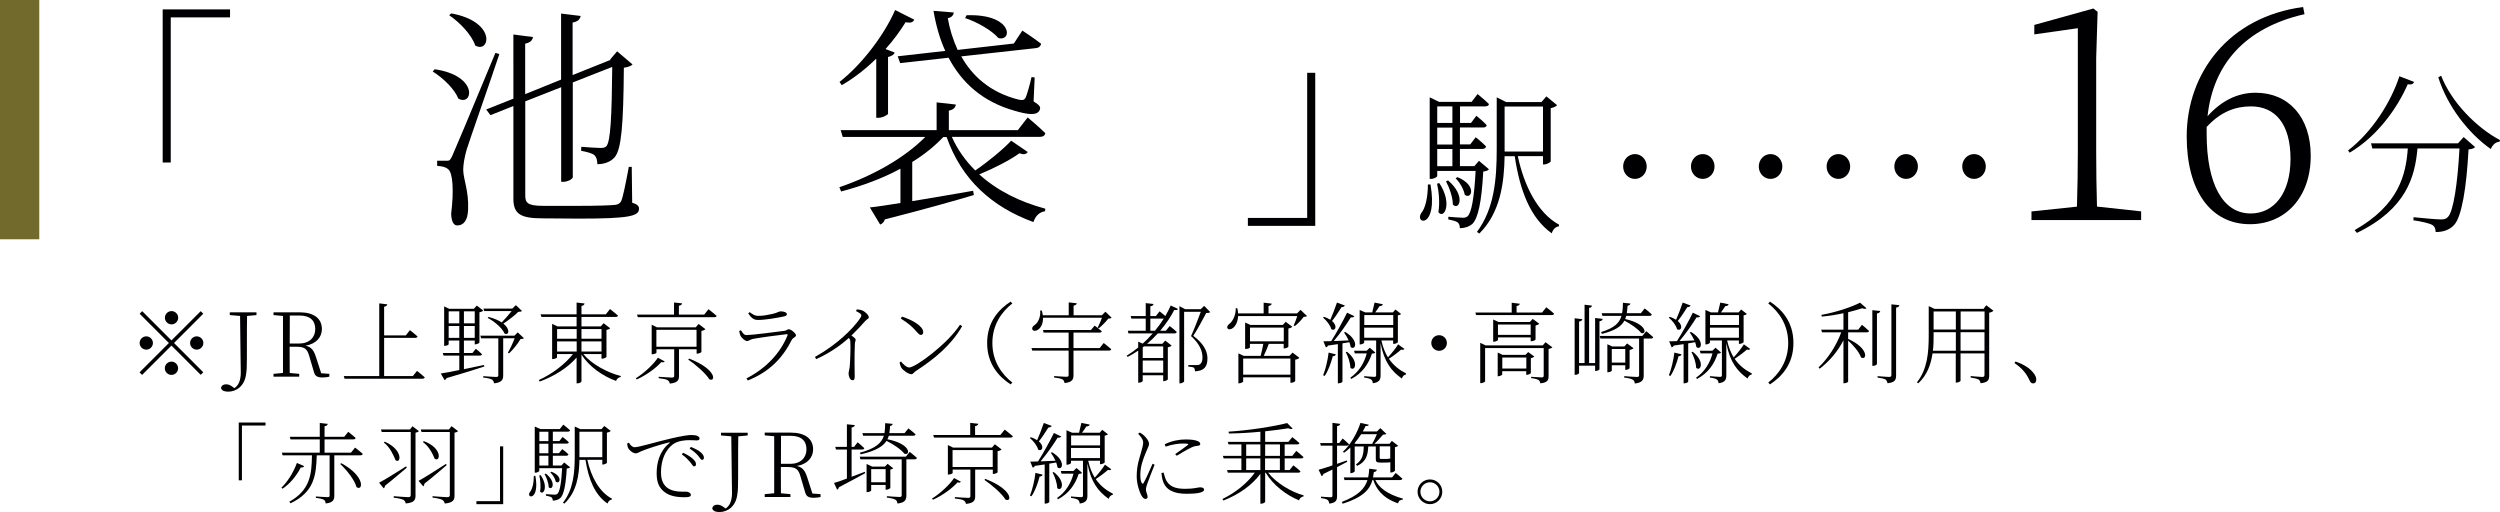 <?xml version="1.0" encoding="UTF-8"?>
<svg id="Layer_2" data-name="Layer 2" xmlns="http://www.w3.org/2000/svg" viewBox="0 0 282 57.75">
  <defs>
    <style>
      .cls-1 {
        fill: #000003;
      }

      .cls-1, .cls-2 {
        stroke-width: 0px;
      }

      .cls-2 {
        fill: #72692d;
      }
    </style>
  </defs>
  <g id="_レイヤー_1" data-name="レイヤー 1">
    <g>
      <g>
        <path class="cls-1" d="M18.35,1.06h7.6v.9h-6.69v16.37h-.91V1.06Z"/>
        <path class="cls-1" d="M49.03,7.81c5.03.74,4.3,4.24,2.67,3.31-.43-1.09-1.76-2.36-2.89-3.05l.23-.27ZM56.33,6.09c-1.11,3.34-3.32,9.59-3.7,10.81-.23.85-.38,1.62-.38,2.28.03,1.11.65,2.38.55,4.5-.05,1.11-.45,1.75-1.23,1.75-.43,0-.65-.5-.68-1.32.33-2.68.18-4.66-.35-5.03-.33-.27-.68-.32-1.23-.37v-.58h1.13c.25,0,.33-.03.58-.56q.43-.93,4.86-11.6l.45.13ZM50.89,1.51c5.16.93,4.38,4.56,2.72,3.63-.4-1.22-1.79-2.65-2.94-3.42l.23-.21ZM71.3,22.86c.6.19.78.37.78.69,0,.82-1.06,1.11-6.74,1.11l-4.13-.03c-2.52,0-3.3-.5-3.3-2.23v-10.44l-2.59,1.03-.48-.64,3.07-1.22V3.89l2.21.29c-.05.34-.3.64-.88.74v5.7l4.05-1.64V1.53l2.21.27c-.08.37-.3.64-.91.74v5.93l4.23-1.7.08-.03h-.1l.81-.95,1.74,1.48c-.18.19-.48.29-.98.37-.05,6.52-.28,9.19-1.03,10.09-.48.56-1.23.79-1.96.79,0-.37-.08-.79-.35-1.03-.25-.21-.88-.37-1.48-.48l.02-.45c.68.05,1.74.13,2.16.13.35,0,.53-.05.68-.21.45-.56.6-3.18.65-8.93l-4.45,1.75v10.68c0,.21-.58.53-1.06.53h-.25v-10.67l-4.05,1.59v10.62c0,.82.25,1.17,2.01,1.17h4.1c2.01,0,3.45-.05,4.03-.11.4-.05.53-.19.68-.42.2-.45.5-1.93.86-3.87h.33l.05,4.03Z"/>
        <path class="cls-1" d="M115.92,17.16c-.18.24-.4.32-.93.13-1.06.77-2.87,1.7-4.53,2.38,2.01,1.83,4.58,3.1,7.45,3.87l-.03.29c-.6.08-1.08.5-1.31,1.22-4.66-1.7-8.1-4.77-9.79-9.59h-.38c-1.01,1.06-2.16,1.99-3.5,2.81v4.42c2.04-.34,4.43-.74,6.87-1.17l.08.48c-2.31.69-5.51,1.59-10.04,2.75-.1.32-.3.5-.53.58l-1.16-1.93c.81-.08,1.99-.27,3.45-.5v-3.87c-2.01,1.09-4.28,1.93-6.69,2.57l-.2-.48c3.85-1.32,7.35-3.31,9.69-5.67h-9.31l-.23-.77h10.82v-3.13l2.16.24c-.03.34-.25.58-.78.69v2.2h7.78l1.11-1.43s1.23,1.01,1.99,1.77c-.05.29-.28.42-.63.42h-9.91c.63,1.43,1.54,2.7,2.64,3.79,1.48-1.01,3.17-2.41,4.05-3.36l1.86,1.27ZM98.83,6.62c-1.16,1.14-2.47,2.17-3.88,2.99l-.25-.37c2.67-2.09,5.13-5.48,6.27-8.11l2.16,1.09c-.15.29-.38.4-.98.29-.58.93-1.33,1.99-2.26,3.02l1.03.4c-.08.24-.35.4-.75.5v6.41c0,.08-.58.45-1.08.45h-.25v-6.68ZM106.63,5.75c-.63-1.38-1.06-2.91-1.33-4.53l2.29.19c-.05.32-.25.56-.68.64.2,1.19.58,2.41,1.11,3.58l6.34-.72.96-1.46s1.31.85,2.11,1.48c-.03.29-.28.48-.6.5l-8.4.93c1.23,2.2,3.25,4.05,6.37,4.85.53.13.75.11.91-.24.18-.45.45-1.4.65-2.28l.35.05-.12,2.7c.73.45.8.64.7.93-.25.74-1.46.53-2.82.13-3.67-1.03-6.01-3.21-7.47-5.99l-5.46.61-.28-.77,5.38-.61ZM109.02,1.72c5.26-.19,5.21,3.02,3.6,2.57-.75-.87-2.44-1.83-3.75-2.25l.15-.32Z"/>
        <path class="cls-1" d="M148.36,25.48h-7.6v-.9h6.69V8.21h.91v17.27Z"/>
      </g>
      <g>
        <path class="cls-1" d="M184.42,20.18c-.74,0-1.33-.62-1.33-1.4s.59-1.4,1.33-1.4,1.33.62,1.33,1.4-.59,1.4-1.33,1.4Z"/>
        <path class="cls-1" d="M192.07,20.18c-.74,0-1.33-.62-1.33-1.4s.59-1.4,1.33-1.4,1.33.62,1.33,1.4-.59,1.4-1.33,1.4Z"/>
        <path class="cls-1" d="M199.72,20.18c-.74,0-1.33-.62-1.33-1.4s.59-1.4,1.33-1.4,1.33.62,1.33,1.4-.59,1.4-1.33,1.4Z"/>
        <path class="cls-1" d="M207.37,20.18c-.74,0-1.33-.62-1.33-1.4s.59-1.4,1.33-1.4,1.33.62,1.33,1.4-.59,1.4-1.33,1.4Z"/>
        <path class="cls-1" d="M215.01,20.18c-.74,0-1.33-.62-1.33-1.4s.59-1.4,1.33-1.4,1.33.62,1.33,1.4-.59,1.4-1.33,1.4Z"/>
        <path class="cls-1" d="M222.67,20.18c-.74,0-1.33-.62-1.33-1.4s.59-1.4,1.33-1.4,1.33.62,1.33,1.4-.59,1.4-1.33,1.4Z"/>
        <path class="cls-1" d="M241.52,23.85v.97h-12.37v-.97l5.13-.54c.06-2.08.1-4.16.1-6.17V3.18l-4.91.7v-1.07l6.66-1.85.48.37-.16,5.23v10.57c0,2.01.03,4.09.09,6.17l4.97.54Z"/>
        <path class="cls-1" d="M259.94,1.6c-6.73,1.54-10.3,5.67-10.93,11.51,1.56-1.74,3.38-2.65,5.42-2.65,3.73,0,6.22,2.75,6.22,7.11,0,4.73-2.9,7.72-6.85,7.72-4.46,0-7.14-3.79-7.14-9.9,0-7.18,4.78-13.49,13.13-14.6l.16.81ZM248.91,15.09c0,5.67,1.82,8.99,4.97,8.99,2.58,0,4.49-2.21,4.49-6.17s-1.75-5.91-4.46-5.91c-1.75,0-3.41.6-5,2.32v.77Z"/>
        <path class="cls-1" d="M272.31,9.24c-.09.23-.26.33-.72.27-1.14,2.62-3.39,5.85-6.55,7.71l-.18-.25c2.75-2.1,4.87-5.52,5.79-8.37l1.66.64ZM277.9,15.46l1.29,1.13c-.11.14-.35.23-.74.27-.22,4.2-.76,7.67-1.66,8.55-.48.52-1.24.78-2.05.76,0-.31-.09-.64-.39-.8-.33-.19-1.31-.41-2.12-.52l.02-.35c.94.1,2.62.25,3.04.25s.61-.04.81-.25c.65-.58,1.12-3.87,1.33-7.75h-4.74c-.28,3.19-1.25,6.82-6.83,9.52l-.26-.31c5.04-2.86,5.79-6.31,6-9.21h-4l-.15-.58h9.81l.63-.7ZM275.36,8.54c1.16,2.99,4,5.87,6.64,7.26l-.06.19c-.42.02-.77.33-.98.82-2.47-1.73-4.87-4.76-5.92-8.08l.31-.19Z"/>
      </g>
      <path class="cls-1" d="M161.36,20.81c.86,5-1.81,4.5-1.06,3.25.49-.58.75-1.75.77-3.25h.29ZM167.95,19.1c-.12.14-.32.21-.64.25-.18,3.48-.6,5.28-1.22,5.9-.39.34-.92.49-1.42.49,0-.25-.05-.49-.24-.65-.17-.14-.62-.25-1.06-.34v-.3c.5.04,1.32.11,1.63.11.25,0,.39-.04.54-.16.44-.39.75-2.07.91-5.12h-4.33v.58c0,.07-.3.32-.72.32h-.13v-9.2l1.06.51h3.67l.67-.88s.79.64,1.29,1.13c-.05.18-.2.26-.44.26h-2.83v1.87h1.24l.6-.81s.74.58,1.17,1.06c-.03.19-.2.26-.4.26h-2.62v1.91h1.16l.62-.81s.74.58,1.17,1.04c-.05.19-.2.28-.42.28h-2.53v1.94h1.63l.52-.6,1.12.95ZM162.35,20.65c1.53,2.3.54,4.13-.1,3.28.18-1.01.05-2.37-.15-3.21l.25-.07ZM162.12,12v1.87h1.71v-1.87h-1.71ZM163.83,14.39h-1.71v1.91h1.71v-1.91ZM162.12,18.75h1.71v-1.94h-1.71v1.94ZM163.34,20.35c2.05,1.75,1.24,3.46.54,2.72,0-.83-.4-1.92-.77-2.61l.23-.11ZM164.4,19.98c2.26.92,1.58,2.61.82,1.98-.1-.6-.57-1.41-1.02-1.84l.2-.14ZM171.21,17.62c.7,3.3,2.23,6.41,4.66,7.73l-.03.18c-.37.05-.67.33-.8.79-2.4-1.71-3.59-4.78-4.18-8.7h-1.14c-.05,2.98-.47,6.36-2.85,8.72l-.27-.18c1.96-2.63,2.23-5.95,2.23-9.34v-5.84l1.06.53h3.99l.55-.64,1.21.99c-.1.14-.4.28-.72.34v6c-.02.11-.45.35-.75.35h-.12v-.94h-2.83ZM169.72,17.09h4.33v-5.07h-4.33v5.07Z"/>
      <g>
        <path class="cls-1" d="M19.34,38.4l3.3-3.3.29.29-3.3,3.3,3.3,3.3-.29.29-3.3-3.3-3.31,3.31-.29-.29,3.31-3.31-3.3-3.3.29-.29,3.3,3.3ZM16.5,39.44c-.41,0-.75-.34-.75-.75s.34-.75.75-.75.75.34.75.75-.34.75-.75.75ZM18.6,35.84c0-.41.34-.75.75-.75s.75.34.75.75-.34.75-.75.75-.75-.34-.75-.75ZM20.09,41.54c0,.41-.34.75-.75.75s-.75-.34-.75-.75.34-.75.75-.75.75.34.75.75ZM22.19,37.94c.41,0,.75.34.75.75s-.34.75-.75.75-.75-.34-.75-.75.34-.75.75-.75Z"/>
        <path class="cls-1" d="M28.93,35.54l-1.06.1c-.02.96-.02,1.95-.02,2.95v1.73c0,1.05-.02,1.49-.1,1.93-.16,1.25-1.05,1.93-2.01,1.93-.38,0-.71-.09-.81-.4.05-.31.28-.43.57-.43.24,0,.44.07.73.28l.21.15c.39-.25.72-.75.72-1.75,0-.52-.03-1.32-.08-6.39l-1.16-.1v-.31h3.01v.31Z"/>
        <path class="cls-1" d="M37.15,42.17v.32c-.17.04-.43.09-.75.09-.62,0-.86-.17-.98-.59l-.53-1.8c-.23-.85-.55-1.08-1.48-1.08h-.74c0,1.04,0,2.01.01,2.96l1.07.1v.32h-2.9v-.32l1.07-.1c0-.96,0-1.95,0-2.93v-.56c0-.99,0-1.97,0-2.94l-1.07-.1v-.31h2.94c1.6,0,2.52.68,2.52,1.9,0,.91-.66,1.67-1.84,1.86.62.14.92.5,1.16,1.25l.6,1.86.92.07ZM33.75,38.75c1.14,0,1.81-.69,1.81-1.63s-.55-1.53-1.79-1.53h-1.08c-.01.97-.01,1.95-.01,3.16h1.07Z"/>
        <path class="cls-1" d="M47.04,41.84s.54.41.87.72c-.03.11-.12.16-.27.16h-8.77l-.09-.3h4v-8.2l.91.11c-.03.13-.12.23-.36.27v3.23h2.45l.46-.59s.53.42.86.71c-.03.11-.12.16-.26.16h-3.51v4.31h3.24l.47-.58Z"/>
        <path class="cls-1" d="M54.63,41.34c-1,.33-2.38.77-4.26,1.31-.05.13-.13.19-.22.23l-.43-.75c.44-.06,1.18-.2,2.09-.39v-1.63h-1.78l-.08-.29h1.86v-1.41h-1.2v.42c0,.05-.2.18-.42.18h-.09v-4.45l.56.27h2.79l.33-.36.73.56c-.06.08-.23.16-.43.2v3.4c0,.06-.27.21-.45.21h-.08v-.43h-1.22v1.41h.96l.38-.48s.43.34.7.62c-.02.1-.12.15-.25.15h-1.79v1.53c.7-.14,1.48-.31,2.26-.47l.04.17ZM50.61,35.12v1.35h1.2v-1.35h-1.2ZM51.81,38.11v-1.34h-1.2v1.34h1.2ZM52.33,35.12v1.35h1.22v-1.35h-1.22ZM53.55,38.11v-1.34h-1.22v1.34h1.22ZM59.1,38.15c-.08.07-.19.08-.39.1-.29.5-.83,1.19-1.29,1.61l-.13-.08c.25-.43.57-1.1.76-1.62h-1.29v4.18c0,.46-.13.81-1.03.9-.02-.17-.1-.33-.23-.42-.17-.1-.48-.18-.99-.23v-.16s1.2.09,1.44.09c.21,0,.26-.05.26-.21v-4.15h-1.94l-.09-.3h3.85l.37-.37.7.66ZM54.62,35.09l-.09-.28h3.26l.4-.39.69.66c-.08.07-.21.09-.43.1-.37.39-1.09.94-1.67,1.32.83.67.62,1.37.13,1.12-.26-.64-1.19-1.39-1.9-1.76l.1-.11c.65.17,1.14.39,1.48.62.37-.38.82-.89,1.12-1.28h-3.09Z"/>
        <path class="cls-1" d="M65.8,39.94c.94,1.14,2.69,2.08,4.23,2.48l-.02.11c-.23.02-.44.2-.52.44-1.51-.55-3.03-1.61-3.9-2.97v3.01c0,.1-.23.23-.44.23h-.11v-2.91c-1.01,1.16-2.49,2.09-4.16,2.71l-.1-.17c1.55-.71,2.96-1.8,3.85-2.93h-1.8v.38c0,.05-.24.18-.46.18h-.09v-3.97l.6.29h2.16v-1.07h-3.97l-.09-.29h4.06v-1.33l.9.1c-.03.13-.11.24-.35.28v.95h2.74l.48-.6s.55.43.9.74c-.03.11-.13.15-.27.15h-3.85v1.07h2.17l.33-.36.74.57c-.07.08-.23.15-.42.19v3.04c0,.06-.29.2-.48.2h-.08v-.52h-2.05ZM62.84,37.12v1.09h2.21v-1.09h-2.21ZM62.84,39.65h2.21v-1.14h-2.21v1.14ZM65.59,37.12v1.09h2.26v-1.09h-2.26ZM67.85,39.65v-1.14h-2.26v1.14h2.26Z"/>
        <path class="cls-1" d="M74.98,40.77c-.08.1-.16.13-.38.07-.58.65-1.67,1.47-2.77,1.96l-.11-.13c.96-.6,2-1.58,2.49-2.32l.77.42ZM79.92,34.88s.56.43.92.75c-.03.11-.13.15-.27.15h-8.62l-.09-.29h4.17v-1.37l.91.1c-.02.13-.12.23-.36.27v1h2.85l.49-.61ZM76.59,39.4v3.01c0,.45-.13.77-1.04.86-.02-.16-.1-.3-.25-.39-.16-.1-.48-.16-1-.22v-.16s1.23.09,1.47.09.28-.06.28-.2v-2.99h-2v.38c0,.06-.23.18-.46.18h-.08v-3.33l.59.29h4.38l.33-.38.76.59c-.06.07-.25.16-.45.2v2.37c0,.06-.29.19-.46.19h-.08v-.49h-1.99ZM78.57,39.11v-1.91h-4.53v1.91h4.53ZM77.74,40.45c3.16,1.23,2.99,2.69,2.27,2.33-.42-.69-1.57-1.67-2.38-2.22l.11-.11Z"/>
        <path class="cls-1" d="M83.38,37.34l.2-.09c.19.31.35.55.63.55.58,0,3.58-.39,4.26-.48.27-.03.34-.18.5-.18.28,0,.82.48.82.69,0,.18-.36.28-.47.49-1.01,2.01-2.46,3.59-4.97,4.6l-.15-.24c2.16-1.1,3.79-2.79,4.62-4.82.05-.12.02-.18-.12-.16-.87.09-3.09.4-3.78.53-.31.07-.45.24-.66.24s-.62-.36-.73-.59c-.07-.15-.12-.34-.15-.54ZM88.31,35.72c-.72.14-1.93.37-2.83.37-.47,0-.75-.25-1.08-.74l.16-.14c.38.28.62.42.94.42.59,0,1.07-.1,1.59-.21.62-.13.74-.3.97-.3.37,0,.7.12.7.33,0,.13-.13.21-.45.27Z"/>
        <path class="cls-1" d="M96.65,34.9c.21.02.4.03.59.11.35.13.76.54.76.78,0,.17-.16.15-.44.46-.36.41-.85.95-1.52,1.6.26.17.48.34.48.47,0,.11-.08.24-.09.48-.07,1.48-.02,3.03-.02,3.65,0,.36-.07.44-.25.44-.29,0-.44-.47-.44-.76,0-.18.08-.37.12-.7.07-.62.12-2.41.08-2.85,0-.19-.04-.3-.17-.46-.61.55-1.95,1.63-3.69,2.39l-.13-.25c2.61-1.46,4.27-3.22,4.96-4.17.19-.26.27-.42.27-.5,0-.15-.14-.27-.6-.5l.09-.19Z"/>
        <path class="cls-1" d="M108.29,36.63l.24.16c-1.21,2.12-3.09,3.68-5.25,5.08-.16.1-.28.34-.48.34-.34,0-.93-.44-1.13-.73-.09-.15-.18-.46-.2-.59l.16-.11c.31.36.63.67.94.67.7,0,4.3-2.64,5.72-4.82ZM101.74,35.71c1.09.35,2.4,1.05,2.4,1.76,0,.2-.11.31-.27.31-.13,0-.24-.1-.5-.39-.49-.57-.9-.91-1.76-1.46l.13-.22Z"/>
        <path class="cls-1" d="M114,34.02l.19.21c-1.18.92-2.25,2.38-2.25,4.46s1.07,3.54,2.25,4.46l-.19.21c-1.32-.86-2.65-2.27-2.65-4.67s1.33-3.81,2.65-4.67Z"/>
        <path class="cls-1" d="M124.5,38.69s.52.41.85.7c-.03.11-.13.16-.27.16h-3.99v2.77c0,.46-.13.8-1.01.89-.02-.17-.09-.32-.22-.41-.17-.09-.46-.16-.96-.22v-.16s1.15.08,1.38.08c.2,0,.26-.05.26-.2v-2.75h-4.1l-.09-.29h4.19v-1.74h-2.82l-.07-.3h5.41l.42-.49s.49.35.8.63c-.03.11-.13.16-.27.16h-2.92v1.74h2.95l.46-.57ZM117.65,35.84c.02.67-.24,1.11-.51,1.31-.22.19-.56.24-.68.03-.09-.17.02-.36.21-.49.41-.25.74-.94.66-1.66h.18c.06.18.1.36.12.53h2.92v-1.45l.91.1c-.02.13-.13.23-.36.26v1.09h3.19l.4-.4.7.68c-.07.07-.19.09-.38.1-.25.34-.71.8-1.05,1.08l-.14-.07c.15-.29.35-.75.48-1.11h-6.65Z"/>
        <path class="cls-1" d="M130.8,35.12s.37.28.65.53c.23-.4.44-.8.61-1.19l.82.39c-.07.12-.17.16-.42.11-.39.76-.93,1.57-1.59,2.35h.64l.43-.53s.5.37.8.67c-.03.11-.12.16-.26.16h-1.88c-.37.41-.77.8-1.21,1.17h1.72l.33-.36.72.56c-.06.08-.23.16-.43.2v3.61c0,.06-.26.2-.44.2h-.08v-.66h-2.31v.64c0,.05-.18.2-.44.2h-.07v-3.62c-.38.26-.77.5-1.19.71l-.11-.14c.45-.27.89-.58,1.3-.92v-.66l.51.22c.41-.36.78-.75,1.13-1.15h-2.74l-.07-.3h2.02v-1.37h-1.62l-.08-.29h1.7v-1.46l.88.1c-.02.13-.11.23-.36.26v1.1h.63l.41-.53ZM129.04,39.07l-.14.11v1.2h2.31v-1.31h-2.17ZM131.21,42.04v-1.37h-2.31v1.37h2.31ZM130.28,37.31c.37-.45.7-.91.99-1.37h-1.51v1.37h.52ZM136.51,35.2c-.08.09-.21.11-.45.11-.36.67-1.03,1.94-1.46,2.57,1.18.88,1.6,1.75,1.6,2.55,0,.95-.38,1.4-1.41,1.46,0-.19-.04-.35-.13-.42-.09-.06-.35-.1-.62-.12v-.17h.97c.13,0,.2-.01.29-.06.22-.12.34-.36.34-.79,0-.76-.35-1.57-1.29-2.42.3-.65.79-1.89,1.1-2.74h-1.88v7.87s-.18.2-.45.2h-.08v-8.71l.65.35h1.75l.39-.38.68.7Z"/>
        <path class="cls-1" d="M147.43,35.65c-.07.07-.19.08-.37.09-.24.32-.66.78-1,1.04l-.13-.07c.13-.27.29-.71.4-1.06h-6.67c-.03.65-.29,1.1-.53,1.31-.21.19-.54.26-.66.08-.1-.15,0-.35.17-.48.4-.28.78-1.02.75-1.79h.18c.05.21.08.4.09.58h2.88v-1.21l.91.11c-.02.13-.13.23-.36.26v.84h3.22l.39-.4.73.7ZM145.8,39.77l.77.59c-.07.09-.25.18-.47.21v2.41c0,.06-.28.2-.46.2h-.08v-.62h-5.33v.5s-.23.18-.46.18h-.08v-3.38l.6.28h1.91c.11-.41.23-.95.3-1.35h-1.51v.41c0,.06-.23.16-.46.16h-.08v-2.98l.59.27h3.66l.33-.35.74.56c-.07.08-.25.16-.44.2v2.04c0,.07-.27.2-.45.2h-.08v-.51h-1.68c-.15.41-.37.95-.57,1.35h2.9l.35-.37ZM145.56,42.26v-1.82h-5.33v1.82h5.33ZM141,38.5h3.81v-1.55h-3.81v1.55Z"/>
        <path class="cls-1" d="M151.7,34.46c-.05.11-.18.19-.37.18-.33.52-.71,1.12-1.08,1.57.69.57.35,1.2-.08.92-.11-.45-.55-.99-.93-1.3l.1-.09c.3.09.53.21.72.33.24-.55.53-1.28.75-1.94l.89.33ZM149.25,42.33c.27-.67.51-1.65.62-2.56l.81.2c-.03.12-.14.21-.34.21-.21.8-.52,1.66-.92,2.23l-.17-.08ZM151.74,37.44c1.65,1,1.13,2.16.61,1.7-.02-.17-.07-.35-.14-.54-.23.04-.49.09-.78.13v4.32c0,.05-.19.19-.45.19h-.07v-4.42c-.34.05-.71.1-1.11.16-.06.13-.15.18-.24.2l-.28-.68c.22,0,.52-.01.88-.02.61-.96,1.33-2.26,1.79-3.21l.83.4c-.06.09-.19.16-.41.13-.45.74-1.21,1.83-1.92,2.67.5-.02,1.08-.04,1.68-.07-.15-.33-.35-.65-.52-.89l.13-.07ZM151.94,39.68c1.44,1.14.87,2.29.38,1.8,0-.56-.27-1.3-.52-1.76l.14-.04ZM155.14,39.77c-.08.09-.18.11-.39.12-.36,1.13-1.06,2.19-2.33,2.86l-.1-.15c.98-.67,1.58-1.69,1.85-2.74h-1.35l-.08-.3h1.42l.35-.34.63.55ZM158.42,39.36c-.03.08-.18.14-.37.07-.32.29-.87.71-1.38,1.04.53.78,1.21,1.28,1.93,1.65v.12c-.22.03-.39.2-.47.46-1.17-.83-2-1.87-2.4-4v3.63c0,.45-.1.8-.87.9-.01-.16-.07-.32-.19-.42-.13-.09-.38-.17-.79-.22v-.16s.94.08,1.12.08.23-.05.23-.19v-3.92h-1.35v.27s-.17.18-.44.18h-.07v-3.89l.63.28h.79c.09-.34.19-.8.26-1.11l.94.19c-.04.13-.16.21-.38.21-.12.21-.32.48-.49.71h2l.28-.33.64.5c-.06.08-.17.13-.36.16v3.04s-.21.18-.45.18h-.08v-.39h-1.33c.17.78.43,1.4.74,1.91.43-.46.93-1.1,1.15-1.47l.71.52ZM153.89,35.54v1.12h3.27v-1.12h-3.27ZM157.15,38.1v-1.14h-3.27v1.14h3.27Z"/>
        <path class="cls-1" d="M162.33,39.57c-.49,0-.88-.39-.88-.88s.39-.88.88-.88.88.39.88.88-.39.88-.88.88Z"/>
        <path class="cls-1" d="M174.42,34.66s.54.41.88.72c-.03.11-.12.16-.26.16h-8.53l-.09-.29h4.1v-1.1l.91.11c-.02.13-.13.23-.36.26v.73h2.88l.47-.59ZM174.33,38.6l.78.58c-.06.07-.24.15-.43.18v3.06c0,.44-.1.74-.93.82-.03-.16-.08-.3-.21-.38-.15-.08-.39-.16-.83-.21v-.15s.98.07,1.2.07c.18,0,.22-.07.22-.21v-3.1h-6.61v3.78s-.23.18-.45.18h-.1v-4.55l.61.29h6.45l.3-.36ZM172.66,38.49v-.43h-3.69v.31s-.24.18-.45.18h-.09v-2.51l.59.28h3.55l.32-.35.74.55c-.07.08-.24.16-.42.2v1.58c0,.06-.29.19-.47.19h-.08ZM173.07,40.22c-.06.07-.22.15-.39.19v1.67c0,.06-.27.2-.44.2h-.08v-.41h-2.71v.4s-.23.17-.43.17h-.08v-2.67l.56.26h2.57l.31-.32.69.51ZM172.66,37.77v-1.16h-3.69v1.16h3.69ZM172.17,41.57v-1.24h-2.71v1.24h2.71Z"/>
        <path class="cls-1" d="M180.78,35.97c-.02.14-.11.24-.36.27v5.4c0,.08-.21.2-.39.2h-.1v-.59h-1.81v.83c0,.07-.21.2-.4.2h-.1v-6.38l.87.1c-.03.14-.12.24-.37.27v4.68h.62v-6.58l.83.1c-.02.14-.1.23-.32.26v6.22h.68v-5.08l.85.1ZM185.7,37.36s.48.39.78.67c-.03.11-.12.16-.26.16h-.81v4.15c0,.46-.12.82-1,.92-.02-.18-.09-.34-.23-.43-.17-.1-.47-.18-.97-.24v-.16s1.18.09,1.42.09c.2,0,.26-.05.26-.2v-4.13h-4.36l-.08-.3h4.81l.44-.53ZM180.67,35.33h2.3c.07-.35.09-.73.1-1.18l.84.09c-.02.11-.11.22-.32.24-.02.31-.05.59-.09.85h1.59l.43-.54s.5.38.8.68c-.02.11-.12.16-.26.16h-2.62c-.03.12-.07.24-.12.36,2.52.55,2.45,1.81,1.8,1.57-.35-.46-1.2-1.04-1.89-1.39-.34.64-1.03,1.12-2.53,1.49l-.1-.2c1.5-.47,2.07-1.02,2.3-1.83h-2.15l-.08-.3ZM181.81,41.2v.61c0,.06-.22.18-.42.18h-.08v-3.16l.55.25h1.37l.31-.34.72.54c-.07.08-.25.16-.44.2v2.04c0,.07-.25.2-.42.2h-.07v-.52h-1.52ZM181.81,39.37v1.53h1.52v-1.53h-1.52Z"/>
        <path class="cls-1" d="M190.7,34.46c-.05.11-.18.19-.37.18-.33.52-.71,1.12-1.08,1.57.69.57.35,1.2-.08.92-.11-.45-.55-.99-.93-1.3l.1-.09c.3.09.53.21.72.33.24-.55.53-1.28.75-1.94l.89.33ZM188.25,42.33c.27-.67.51-1.65.62-2.56l.81.2c-.03.12-.14.21-.34.21-.21.8-.52,1.66-.92,2.23l-.17-.08ZM190.74,37.44c1.65,1,1.13,2.16.61,1.7-.02-.17-.07-.35-.14-.54-.23.04-.49.09-.78.13v4.32c0,.05-.19.19-.45.19h-.07v-4.42c-.34.05-.71.1-1.11.16-.06.13-.15.18-.24.2l-.28-.68c.22,0,.52-.01.88-.02.61-.96,1.33-2.26,1.79-3.21l.83.4c-.06.09-.19.16-.41.13-.45.74-1.21,1.83-1.92,2.67.5-.02,1.08-.04,1.68-.07-.15-.33-.35-.65-.52-.89l.13-.07ZM190.94,39.68c1.44,1.14.87,2.29.38,1.8,0-.56-.27-1.3-.52-1.76l.14-.04ZM194.14,39.77c-.08.09-.18.11-.39.12-.36,1.13-1.06,2.19-2.33,2.86l-.1-.15c.98-.67,1.58-1.69,1.85-2.74h-1.35l-.08-.3h1.42l.35-.34.63.55ZM197.42,39.36c-.03.08-.18.14-.37.07-.32.29-.87.71-1.38,1.04.53.78,1.21,1.28,1.93,1.65v.12c-.22.03-.39.2-.47.46-1.17-.83-2-1.87-2.4-4v3.63c0,.45-.1.8-.87.9-.01-.16-.07-.32-.19-.42-.13-.09-.38-.17-.79-.22v-.16s.94.08,1.12.08.23-.05.23-.19v-3.92h-1.35v.27s-.17.18-.44.18h-.07v-3.89l.63.28h.79c.09-.34.19-.8.26-1.11l.94.19c-.04.13-.16.21-.38.21-.12.21-.32.48-.49.71h2l.28-.33.64.5c-.06.08-.17.13-.36.16v3.04s-.21.18-.45.18h-.08v-.39h-1.33c.17.78.43,1.4.74,1.91.43-.46.93-1.1,1.15-1.47l.71.52ZM192.89,35.54v1.12h3.27v-1.12h-3.27ZM196.15,38.1v-1.14h-3.27v1.14h3.27Z"/>
        <path class="cls-1" d="M199.65,34.02c1.32.86,2.65,2.27,2.65,4.67s-1.33,3.81-2.65,4.67l-.19-.21c1.18-.92,2.25-2.38,2.25-4.46s-1.07-3.54-2.25-4.46l.19-.21Z"/>
        <path class="cls-1" d="M210.03,36.64s.5.4.8.69c-.03.11-.12.16-.26.16h-2.1v.74c2.44,1.1,2.09,2.5,1.45,2.08-.2-.6-.88-1.38-1.45-1.89v4.62c0,.06-.2.19-.44.19h-.09v-4.84c-.64,1.24-1.56,2.34-2.68,3.2l-.13-.15c1.12-1.05,2.03-2.51,2.56-3.95h-2.17l-.08-.3h2.5v-1.86c-.78.17-1.62.31-2.44.38l-.05-.19c1.58-.28,3.42-.88,4.36-1.38l.73.63c-.09.09-.27.09-.49,0-.44.15-.98.3-1.58.45v1.97h1.13l.43-.55ZM212.09,35.08c-.03.14-.12.25-.37.28v5.69c0,.09-.22.22-.42.22h-.1v-6.28l.89.09ZM214.25,34.42c-.03.15-.13.25-.37.28v7.64c0,.48-.1.8-.96.89-.04-.17-.1-.31-.23-.42-.16-.09-.44-.16-.9-.22v-.16s1.1.09,1.3.09.26-.07.26-.23v-7.96l.9.09Z"/>
        <path class="cls-1" d="M224.86,35.05c-.07.09-.25.18-.48.22v7.08c0,.47-.09.79-.97.88-.03-.17-.1-.33-.22-.42-.16-.08-.45-.16-.9-.22v-.17s1.08.1,1.3.1c.2,0,.26-.07.26-.24v-2.42h-2.7v3.11s-.19.19-.47.19h-.07v-3.3h-2.62c-.18,1.23-.6,2.45-1.61,3.38l-.15-.11c1.17-1.47,1.33-3.34,1.33-5.26v-3.34l.65.31h5.53l.31-.41.81.62ZM220.62,39.56v-2.09h-2.51v.39c0,.55,0,1.12-.08,1.7h2.59ZM218.11,35.13v2.04h2.51v-2.04h-2.51ZM221.16,35.13v2.04h2.7v-2.04h-2.7ZM223.85,39.56v-2.09h-2.7v2.09h2.7Z"/>
        <path class="cls-1" d="M227.35,40.78c1.17.4,1.77.92,2.1,1.39.18.26.24.45.24.67,0,.27-.14.41-.35.41s-.31-.12-.45-.43c-.32-.68-.77-1.26-1.66-1.87l.12-.17Z"/>
        <path class="cls-1" d="M26.93,47.66h3.02v.34h-2.66v6.18h-.36v-6.52Z"/>
        <path class="cls-1" d="M34.31,52.58c-.05.1-.17.18-.38.15-.52,1.01-1.28,1.88-2.06,2.4l-.12-.13c.64-.61,1.33-1.64,1.74-2.78l.82.36ZM40.05,50.49s.54.4.87.71c-.03.11-.12.16-.27.16h-2.94v4.54c0,.45-.11.8-.97.89-.02-.16-.07-.32-.2-.41-.16-.09-.44-.17-.91-.22v-.16s1.08.08,1.3.08c.2,0,.25-.05.25-.2v-4.52h-1.45c-.07,2.29-.29,4.13-2.95,5.41l-.15-.17c2.38-1.33,2.52-3.12,2.56-5.24h-3.31l-.09-.3h4.28v-1.5h-3.3l-.08-.29h3.38v-1.56l.9.1c-.02.13-.12.23-.36.27v1.19h2.22l.45-.56s.52.39.84.69c-.03.11-.12.16-.26.16h-3.25v1.5h2.98l.46-.57ZM38.5,52.25c2.8,1.52,2.42,3.22,1.71,2.69-.21-.82-1.13-1.95-1.84-2.61l.13-.08Z"/>
        <path class="cls-1" d="M45.89,52.75c-.58.48-1.41,1.21-2.47,2.05,0,.11-.05.22-.14.28l-.52-.63c.51-.26,1.78-1.03,3.04-1.84l.09.14ZM47.25,48.63c-.06.08-.21.15-.38.18v7.07c0,.48-.1.82-1.1.91-.04-.17-.12-.32-.27-.41-.19-.09-.53-.18-1.09-.24v-.17s1.35.11,1.62.11c.24,0,.3-.07.3-.27v-7.08h-3.27l-.09-.29h3.28l.27-.36.73.55ZM43.4,49.82c2.12.93,1.82,2.55,1.22,2.09-.23-.55-.61-1.45-1.32-1.99l.1-.1ZM50.39,52.46c-.59.5-1.43,1.25-2.52,2.1,0,.13-.06.24-.13.3l-.53-.62c.51-.27,1.81-1.07,3.09-1.91l.09.13ZM51.67,48.63c-.06.08-.22.15-.4.18v7.07c0,.48-.1.82-1.1.92-.04-.17-.12-.33-.29-.42-.17-.09-.52-.18-1.09-.25v-.16s1.37.11,1.64.11c.24,0,.31-.07.31-.27v-7.08h-3.19l-.09-.29h3.19l.28-.37.74.56ZM47.8,49.76c2.16.78,1.87,2.44,1.23,1.98-.22-.53-.62-1.38-1.32-1.87l.09-.11Z"/>
        <path class="cls-1" d="M56.76,56.87h-3.02v-.34h2.66v-6.18h.36v6.52Z"/>
        <path class="cls-1" d="M60.39,53.68c.51,2.83-1.08,2.55-.63,1.84.29-.33.45-.99.46-1.84h.17ZM64.31,52.71c-.07.08-.19.12-.38.14-.11,1.97-.36,2.99-.73,3.34-.23.19-.55.28-.85.28,0-.14-.03-.28-.14-.37-.1-.08-.37-.14-.63-.19v-.17c.3.02.79.06.97.06.15,0,.23-.02.32-.09.26-.22.45-1.17.54-2.9h-2.58v.33s-.18.18-.43.18h-.08v-5.21l.63.29h2.19l.4-.5s.47.36.77.64c-.03.1-.12.15-.26.15h-1.69v1.06h.74l.36-.46s.44.33.7.6c-.02.11-.12.15-.24.15h-1.56v1.08h.69l.37-.46s.44.33.7.59c-.03.11-.12.16-.25.16h-1.51v1.1h.97l.31-.34.67.54ZM60.98,53.59c.91,1.3.32,2.34-.06,1.86.11-.57.03-1.34-.09-1.82l.15-.04ZM60.84,48.7v1.06h1.02v-1.06h-1.02ZM61.86,50.05h-1.02v1.08h1.02v-1.08ZM60.84,52.51h1.02v-1.1h-1.02v1.1ZM61.57,53.42c1.22.99.74,1.96.32,1.54,0-.47-.24-1.09-.46-1.48l.14-.06ZM62.2,53.21c1.35.52.94,1.48.49,1.12-.06-.34-.34-.8-.61-1.04l.12-.08ZM66.25,51.87c.42,1.87,1.33,3.63,2.78,4.38l-.02.1c-.22.03-.4.19-.48.45-1.43-.97-2.14-2.71-2.49-4.93h-.68c-.03,1.69-.28,3.6-1.7,4.94l-.16-.1c1.17-1.49,1.33-3.37,1.33-5.29v-3.31l.63.3h2.38l.33-.36.72.56c-.06.08-.24.16-.43.19v3.4c0,.06-.27.2-.45.2h-.07v-.53h-1.69ZM65.36,51.57h2.58v-2.87h-2.58v2.87Z"/>
        <path class="cls-1" d="M70.95,49.94c.12.26.41.51.62.51.51,0,2.54-.63,4.16-1,1.17-.27,1.89-.38,2.24-.38.25,0,.54.03.67.09.21.1.27.19.27.3,0,.12-.1.22-.29.22s-.47-.03-.86-.03c-.49,0-1.2.07-1.7.37-.47.27-1.5,1.22-1.5,3.29,0,1.07.43,1.54.84,1.8.67.41,1.57.35,2,.35.22,0,.53.14.53.35s-.22.28-.67.28c-.53,0-1.59-.03-2.28-.57-.61-.47-.91-1.04-.91-2.15s.3-2.46,1.43-3.38c.07-.05.06-.11-.06-.08-1.1.27-2.53.74-3.13,1-.2.08-.4.23-.59.23-.35,0-.8-.39-.91-.71-.05-.13-.05-.27-.06-.42l.2-.07ZM77.05,51.07c.49.22.87.47,1.11.69.24.23.35.4.35.6,0,.16-.08.25-.22.25s-.24-.26-.46-.51c-.22-.25-.5-.56-.92-.84l.14-.19ZM77.93,50.41c.49.2.87.4,1.1.6.26.22.37.41.37.62,0,.16-.07.24-.21.24-.15,0-.25-.25-.47-.5-.24-.26-.49-.49-.93-.77l.14-.19Z"/>
        <path class="cls-1" d="M84.34,49.12l-1.06.1c-.02.96-.02,1.95-.02,2.95v1.73c0,1.05-.02,1.49-.1,1.93-.16,1.25-1.05,1.93-2.01,1.93-.38,0-.71-.09-.81-.4.05-.31.28-.43.57-.43.24,0,.44.07.73.28l.21.15c.39-.25.72-.75.72-1.75,0-.52-.03-1.32-.08-6.39l-1.16-.1v-.31h3.01v.31Z"/>
        <path class="cls-1" d="M92.56,55.74v.32c-.17.04-.43.09-.75.09-.62,0-.86-.17-.98-.59l-.53-1.8c-.23-.85-.55-1.08-1.48-1.08h-.74c0,1.04,0,2.01.01,2.96l1.07.1v.32h-2.9v-.32l1.07-.1c0-.96,0-1.95,0-2.93v-.56c0-.99,0-1.97,0-2.94l-1.07-.1v-.31h2.94c1.6,0,2.52.68,2.52,1.9,0,.91-.66,1.67-1.84,1.86.62.14.92.5,1.16,1.25l.6,1.86.92.07ZM89.16,52.32c1.14,0,1.81-.69,1.81-1.63s-.55-1.53-1.79-1.53h-1.08c-.01.97-.01,1.95-.01,3.16h1.07Z"/>
        <path class="cls-1" d="M96.06,53.78c.47-.17.97-.36,1.48-.56l.06.15c-.72.38-1.71.95-2.98,1.6-.02.13-.1.23-.19.27l-.35-.76c.3-.08.82-.26,1.45-.5v-3.27h-1.23l-.08-.3h1.31v-2.55l.89.09c-.03.14-.12.24-.36.27v2.19h.28l.4-.52s.47.38.75.66c-.02.11-.12.16-.26.16h-1.17v3.07ZM97.28,48.86h2.49c.06-.35.07-.72.08-1.13l.84.08c0,.11-.1.22-.29.24-.02.28-.04.55-.08.81h1.71l.44-.54s.49.38.81.67c-.03.11-.12.16-.26.16h-2.76c-.04.14-.09.27-.16.4,2.68.52,2.63,1.87,1.92,1.63-.37-.48-1.29-1.09-2.02-1.45-.39.61-1.19,1.13-2.91,1.52l-.11-.18c1.83-.49,2.48-1.13,2.72-1.92h-2.34l-.08-.29ZM102.62,50.97s.5.4.81.68c-.03.11-.12.16-.26.16h-.93v4.06c0,.48-.12.83-1.01.93,0-.18-.08-.34-.22-.43-.17-.1-.47-.18-.97-.24v-.16s1.18.09,1.41.09c.2,0,.26-.05.26-.21v-4.04h-4.66l-.07-.3h5.2l.44-.54ZM100.43,55.04c-.01.06-.28.2-.45.2h-.08v-.54h-1.63v.62c0,.05-.18.19-.45.19h-.07v-3.17l.63.29h1.44l.3-.31.63.5c-.04.06-.18.13-.32.15v2.07ZM99.9,54.4v-1.48h-1.63v1.48h1.63Z"/>
        <path class="cls-1" d="M108.39,54.34c-.08.1-.16.13-.38.07-.58.65-1.67,1.47-2.77,1.96l-.11-.13c.96-.6,2-1.58,2.49-2.32l.77.42ZM113.33,48.46s.56.43.92.75c-.03.11-.13.15-.27.15h-8.62l-.09-.29h4.17v-1.37l.91.1c-.02.13-.12.23-.36.27v1h2.85l.49-.61ZM110,52.97v3.01c0,.45-.13.77-1.04.86-.02-.16-.1-.3-.25-.39-.16-.1-.48-.16-1-.22v-.16s1.23.09,1.47.09.28-.06.28-.2v-2.99h-2v.38c0,.06-.23.18-.46.18h-.08v-3.33l.59.29h4.38l.33-.38.76.59c-.06.07-.25.16-.45.2v2.37c0,.06-.29.19-.46.19h-.08v-.49h-1.99ZM111.98,52.68v-1.91h-4.53v1.91h4.53ZM111.15,54.02c3.16,1.23,2.99,2.69,2.27,2.33-.42-.69-1.57-1.67-2.38-2.22l.11-.11Z"/>
        <path class="cls-1" d="M118.63,48.04c-.05.11-.18.19-.37.18-.33.52-.71,1.12-1.08,1.57.69.57.35,1.2-.08.92-.11-.45-.55-.99-.93-1.3l.1-.09c.3.09.53.21.72.33.24-.55.53-1.28.75-1.94l.89.33ZM116.18,55.9c.27-.67.51-1.65.62-2.56l.81.2c-.03.12-.14.21-.34.21-.21.8-.52,1.66-.92,2.23l-.17-.08ZM118.67,51.01c1.65,1,1.13,2.16.61,1.7-.02-.17-.07-.35-.14-.54-.23.04-.49.09-.78.13v4.32c0,.05-.19.19-.45.19h-.07v-4.42c-.34.05-.71.1-1.11.16-.06.13-.15.18-.24.2l-.28-.68c.22,0,.52,0,.88-.02.61-.96,1.33-2.26,1.79-3.21l.83.4c-.06.09-.19.16-.41.13-.45.74-1.21,1.83-1.92,2.67.5-.02,1.08-.04,1.68-.07-.15-.33-.35-.65-.52-.89l.13-.07ZM118.87,53.25c1.44,1.14.87,2.29.38,1.8,0-.56-.27-1.3-.52-1.76l.14-.04ZM122.06,53.34c-.08.09-.18.11-.39.12-.36,1.13-1.06,2.19-2.33,2.86l-.1-.15c.98-.67,1.58-1.69,1.85-2.74h-1.35l-.08-.3h1.42l.35-.34.63.55ZM125.35,52.93c-.03.08-.18.14-.37.07-.32.29-.87.71-1.38,1.04.53.78,1.21,1.28,1.93,1.65v.12c-.22.03-.39.2-.47.46-1.17-.83-2-1.87-2.4-4v3.63c0,.45-.1.8-.87.9-.01-.16-.07-.32-.19-.42-.13-.09-.38-.17-.79-.22v-.16s.94.08,1.12.08.23-.05.23-.19v-3.92h-1.35v.27s-.17.18-.44.18h-.07v-3.89l.63.28h.79c.09-.34.19-.8.26-1.11l.94.19c-.04.13-.16.21-.38.21-.12.21-.32.48-.49.71h2l.28-.33.64.5c-.06.08-.17.13-.36.16v3.04s-.21.18-.45.18h-.08v-.39h-1.33c.17.78.43,1.4.74,1.91.43-.46.93-1.1,1.15-1.47l.71.52ZM120.82,49.12v1.12h3.27v-1.12h-3.27ZM124.08,51.67v-1.14h-3.27v1.14h3.27Z"/>
        <path class="cls-1" d="M130.24,52.42c-.2.53-.69,1.72-.81,2.1-.1.28-.17.52-.17.7,0,.28.19.59.19.81,0,.16-.08.25-.24.25s-.31-.15-.43-.35c-.24-.39-.56-1.32-.56-2.2,0-1.26.32-2.06.48-2.66.12-.48.25-.82.25-1.12.01-.34-.21-.65-.57-1.02l.18-.14c.17.09.3.17.44.3.19.16.61.6.61.99,0,.21-.13.39-.38,1.02-.22.55-.6,1.43-.6,2.46,0,.57.08.78.16.91.06.12.13.14.21,0,.22-.34.79-1.65,1.01-2.16l.23.11ZM131.26,53.31c.06.24.16.64.3.89.33.58.86.94,2.1.94,1.09,0,1.46-.17,1.71-.17.23,0,.45.07.45.26,0,.36-.91.47-1.96.47-1.49,0-2.36-.45-2.68-1.44-.1-.3-.15-.63-.17-.91l.25-.04ZM131.38,50.11c.81-.39,1.65-.54,2.34-.54s1.07.06,1.39.19c.19.08.28.21.28.32,0,.09-.05.17-.25.2-.23.02-.45.05-.76.2-.44.21-1.16.63-1.64.93l-.18-.19c.45-.31,1.21-.84,1.42-1.02.13-.11.11-.17-.53-.17-.43,0-1.13.06-1.97.35l-.1-.27Z"/>
        <path class="cls-1" d="M143.05,53.32c.91,1.16,2.55,2.15,4,2.56v.11c-.24.04-.44.19-.52.45-1.45-.6-2.91-1.71-3.76-3.12h-.06v3.31s-.18.19-.46.19h-.08v-3.37c-.95,1.29-2.43,2.33-4.17,3.01l-.11-.17c1.5-.73,2.82-1.81,3.65-2.97h-3.04l-.09-.3h1.62v-1.31h-2l-.09-.29h2.09v-1.29h-1.45l-.09-.29h3.68v-1.14c-1.16.11-2.39.19-3.56.2l-.02-.21c2.27-.14,5.09-.58,6.6-.97l.62.62c-.08.07-.26.08-.49-.03-.75.12-1.64.24-2.61.34v1.19h2.62l.44-.53s.5.38.81.67c-.03.1-.14.15-.26.15h-1.41v1.29h.86l.45-.56s.5.4.81.69c-.02.11-.12.16-.26.16h-1.86v1.31h.56l.42-.53s.5.38.8.67c-.02.11-.12.16-.26.16h-3.38ZM140.57,51.42h1.6v-1.29h-1.6v1.29ZM142.17,53.02v-1.31h-1.6v1.31h1.6ZM142.71,50.13v1.29h1.67v-1.29h-1.67ZM144.37,51.71h-1.67v1.31h1.67v-1.31Z"/>
        <path class="cls-1" d="M151.97,52.09c-.32.16-.7.37-1.15.6v3.25c0,.47-.09.77-.87.87-.03-.17-.08-.33-.2-.42-.14-.09-.36-.16-.74-.2v-.17s.88.07,1.06.07.23-.05.23-.2v-2.93c-.32.16-.66.33-1.03.51-.02.11-.09.2-.19.24l-.34-.72c.31-.08.88-.26,1.56-.49v-2.23h-1.31l-.08-.29h1.39v-2.28l.88.11c-.03.13-.13.23-.36.26v1.91h.24l.39-.52s.45.37.72.65c-.02.11-.12.16-.25.16h-1.1v2.05c.35-.12.72-.25,1.09-.38l.06.15ZM155.14,54.15c.37.78,1.22,1.57,3.12,2.1l-.02.1c-.29.04-.48.12-.53.43-1.83-.62-2.5-1.71-2.8-2.63h-.1c-.28,1.03-1.02,1.93-3.35,2.67l-.11-.2c1.87-.72,2.61-1.52,2.9-2.47h-2.59l-.08-.3h2.75c.07-.31.1-.64.12-.98l.86.11c-.02.13-.11.24-.34.27-.02.2-.05.4-.09.6h2.15l.4-.5s.47.36.76.64c-.03.11-.12.16-.26.16h-2.79ZM151.48,50.96c.85-.77,1.62-2.12,1.98-3.26l.94.21c-.03.11-.11.16-.36.14-.09.2-.2.41-.32.62h1.6l.38-.38.68.65c-.07.07-.19.08-.38.09-.24.28-.62.73-.97,1.03h1.71l.26-.33.71.55c-.06.07-.18.13-.36.16v2.67s-.21.19-.44.19h-.08v-1.16c-.14.03-.37.04-.72.04h-.42c-.44,0-.5-.12-.5-.43v-1.39h-.85c-.05.96-.21,1.69-1.24,2.19l-.15-.16c.77-.53.86-1.19.88-2.03h-1.02v2.82s-.18.19-.41.19h-.08v-2.89c-.23.22-.46.42-.71.59l-.13-.11ZM153.54,48.98c-.23.35-.48.7-.76,1.03l.16.06h1.84c.19-.31.39-.75.53-1.09h-1.77ZM155.63,50.36v1.28c0,.09.03.13.16.13h.66s.07-.01.09-.01c.05,0,.11-.02.15-.03h.11s.02,0,.02,0v-1.38h-1.19Z"/>
        <path class="cls-1" d="M159.9,55.47c0-.77.63-1.39,1.4-1.39s1.39.62,1.39,1.39-.62,1.4-1.39,1.4-1.4-.63-1.4-1.4ZM160.22,55.47c0,.59.48,1.08,1.08,1.08s1.07-.49,1.07-1.08-.48-1.07-1.07-1.07-1.08.48-1.08,1.07Z"/>
      </g>
    </g>
    <rect class="cls-2" width="4.43" height="26.99"/>
  </g>
</svg>
